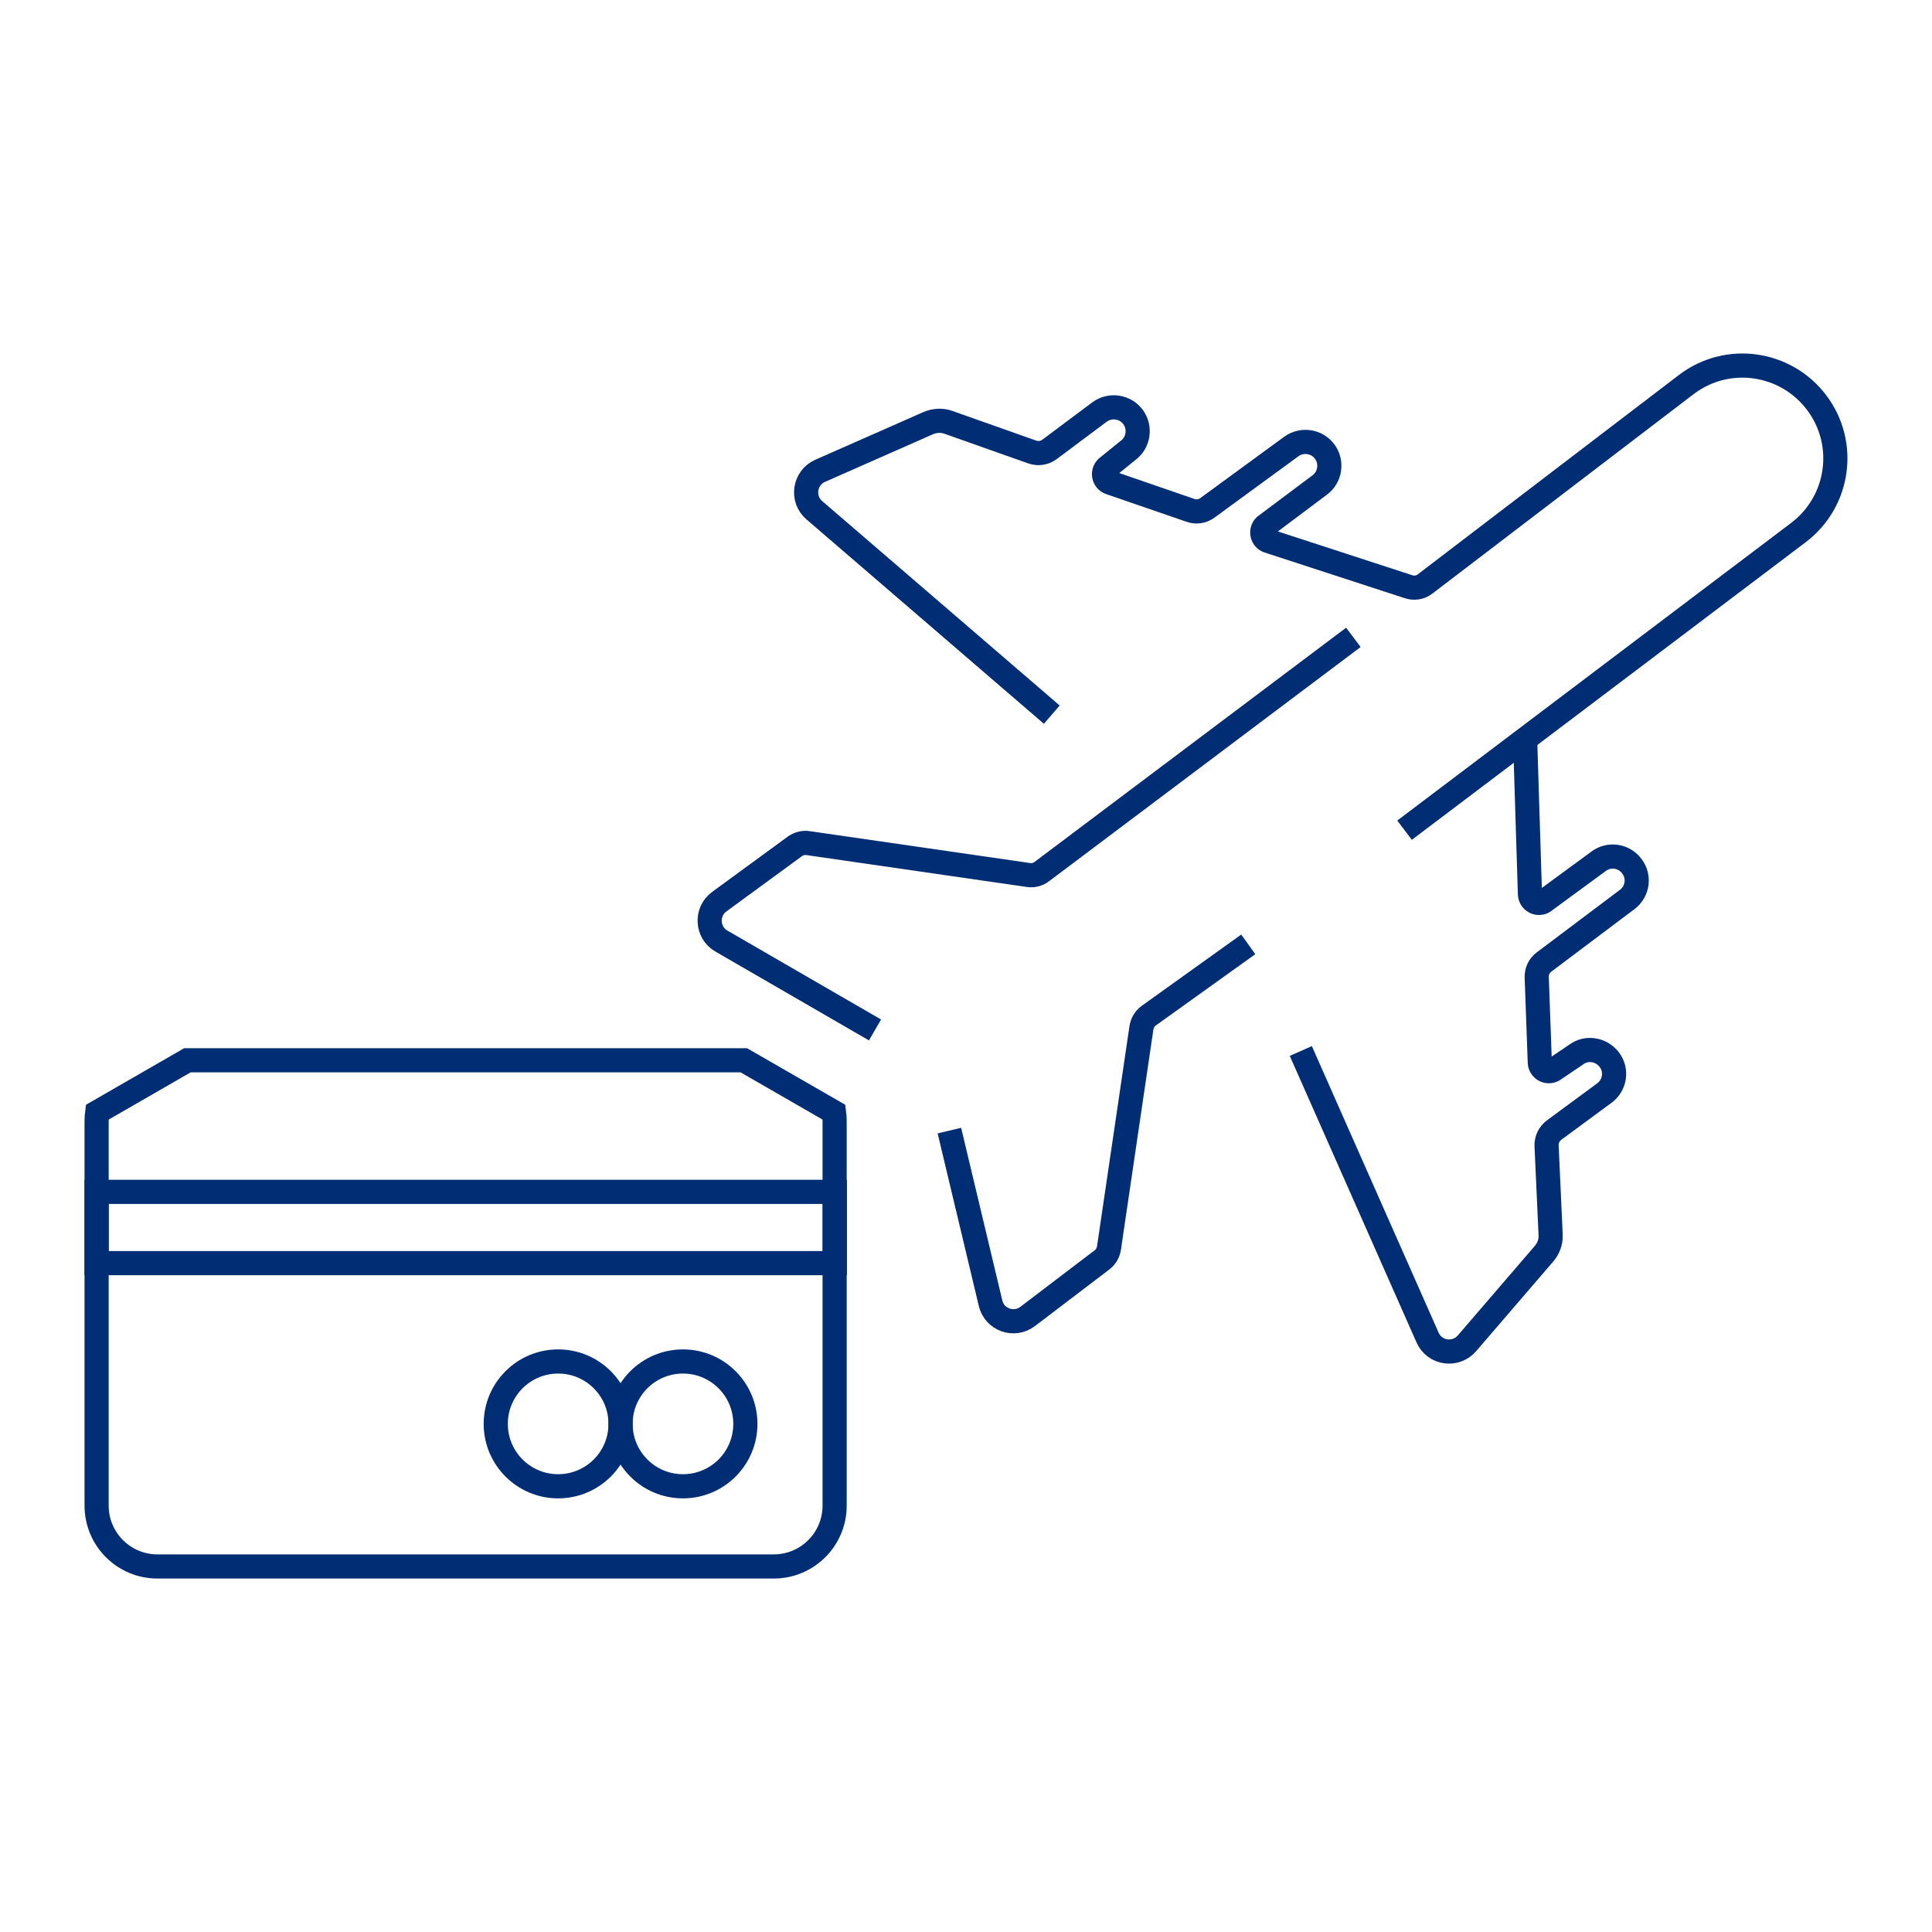 <?xml version="1.0" encoding="UTF-8"?>
<svg id="Layer_1" data-name="Layer 1" xmlns="http://www.w3.org/2000/svg" width="100" height="100" viewBox="0 0 100 100">
  <defs>
    <style>
      .cls-1 {
        fill: none;
        stroke: #002d74;
        stroke-width: 1.25px;
      }
    </style>
  </defs>
  <g>
    <path class="cls-1" d="m49.14,58.52l2.13,8.93c.2.86,1.22,1.22,1.92.69l3.85-2.93c.2-.15.32-.37.36-.61l1.68-11.4c.04-.25.17-.48.38-.63l5.15-3.69"/>
    <path class="cls-1" d="m45.29,53.31l-7.95-4.6c-.76-.44-.82-1.52-.11-2.04l3.91-2.86c.2-.14.44-.21.69-.17l11.4,1.65c.25.04.51-.03.71-.19l16.11-12.11"/>
    <path class="cls-1" d="m67.33,54.4l6.56,14.83c.36.82,1.45.98,2.04.3l3.99-4.64c.23-.27.36-.62.34-.98l-.21-4.61c-.01-.31.13-.61.38-.8l2.62-1.93c.55-.41.66-1.19.24-1.73s-1.19-.66-1.73-.24l-1.17.79c-.3.16-.67-.04-.69-.39l-.16-4.42c-.01-.31.13-.6.37-.78l4.31-3.24c.55-.41.66-1.19.24-1.73-.41-.55-1.19-.66-1.73-.24l-2.85,2.09c-.3.16-.67-.04-.69-.39l-.25-8.02"/>
    <path class="cls-1" d="m54.44,36.99l-12.29-10.58c-.68-.58-.52-1.68.3-2.04l5.6-2.47c.33-.14.7-.16,1.04-.04l4.35,1.54c.3.1.62.05.87-.13l2.61-1.95c.55-.4,1.33-.28,1.73.27s.28,1.33-.27,1.73l-1.1.89c-.24.24-.15.66.17.77l4.18,1.44c.29.1.61.05.86-.13l4.35-3.18c.55-.4,1.33-.28,1.73.27s.28,1.33-.27,1.73l-2.83,2.12c-.24.24-.15.66.17.77l7.24,2.36c.3.11.64.06.89-.14l13.53-10.33c2.12-1.6,5.13-1.17,6.73.95,1.6,2.12,1.17,5.13-.95,6.73l-20.38,15.4"/>
  </g>
  <path class="cls-1" d="m43.17,57.57l-4.67-2.69H9.7l-4.67,2.69c-.02.15-.03.3-.03.46v19.9c0,1.74,1.41,3.15,3.15,3.15h31.9c1.74,0,3.15-1.41,3.15-3.15v-19.9c0-.16-.01-.31-.03-.46Z"/>
  <circle class="cls-1" cx="28.89" cy="73.7" r="3.23"/>
  <circle class="cls-1" cx="35.35" cy="73.7" r="3.23"/>
  <rect class="cls-1" x="5" y="61.69" width="38.21" height="3.69"/>
</svg>